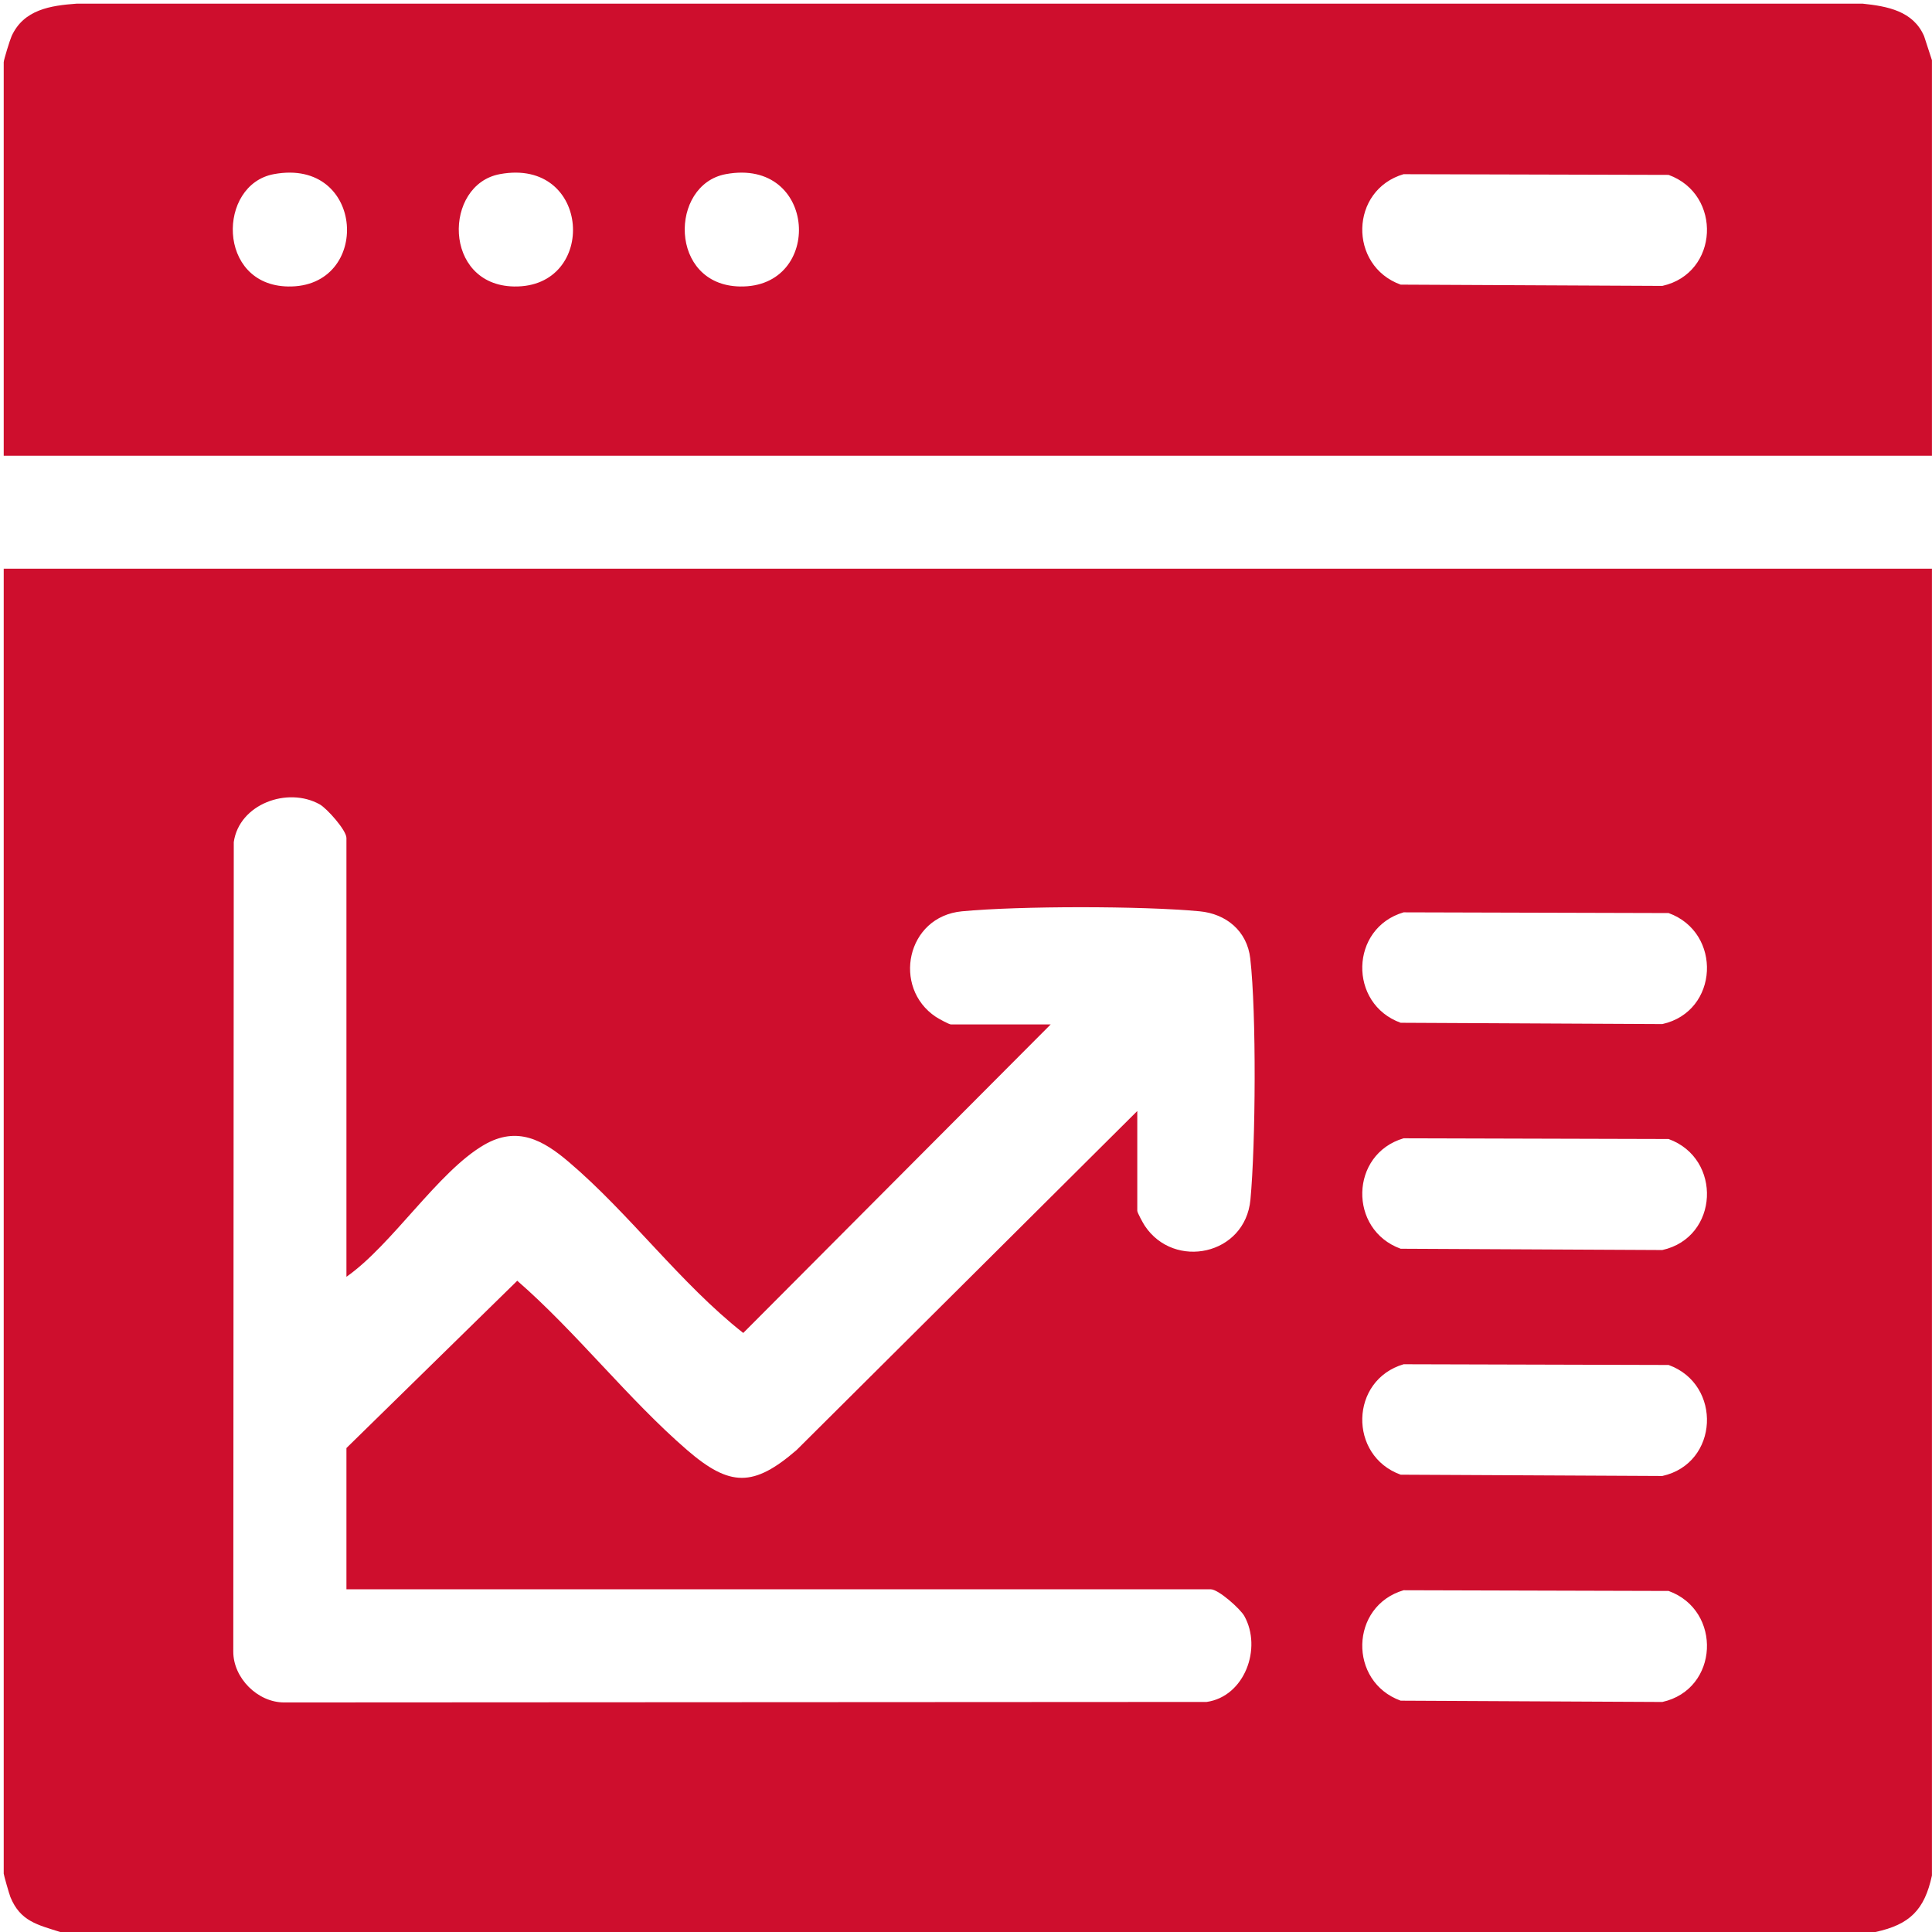 <?xml version="1.0" encoding="UTF-8"?> <svg xmlns="http://www.w3.org/2000/svg" width="67" height="67" viewBox="0 0 67 67" fill="none"><path d="M66.998 19.722V65.041C66.74 66.233 66.231 66.742 65.039 67H2.088C1.301 66.75 0.702 66.627 0.361 65.788C0.32 65.688 0.129 65.02 0.129 64.976V19.722H66.998ZM12.014 44.275V29.06C12.014 28.793 11.338 28.035 11.088 27.895C9.972 27.271 8.295 27.884 8.107 29.203L8.09 57.276C8.089 58.191 8.934 59.04 9.853 59.039L41.844 59.022C43.163 58.834 43.776 57.156 43.151 56.041C43.011 55.791 42.254 55.115 41.987 55.115H12.014V50.217L17.938 44.415C19.989 46.2 21.789 48.525 23.829 50.287C25.317 51.571 26.135 51.572 27.624 50.287L39.44 38.529V41.99C39.44 42.052 39.639 42.418 39.702 42.512C40.721 44.041 43.183 43.531 43.364 41.603C43.545 39.674 43.575 35.135 43.358 33.24C43.25 32.288 42.525 31.689 41.601 31.603C39.587 31.414 35.377 31.414 33.363 31.603C31.428 31.785 30.934 34.251 32.454 35.264C32.548 35.327 32.914 35.526 32.976 35.526H36.437L25.775 46.226C23.591 44.507 21.844 42.096 19.721 40.292C18.837 39.541 17.938 39.032 16.781 39.707C15.186 40.637 13.596 43.171 12.014 44.278V44.275ZM48.679 31.638C46.808 32.186 46.755 34.81 48.574 35.469L57.648 35.514C59.614 35.077 59.731 32.339 57.865 31.664L48.679 31.639V31.638ZM48.679 39.474C46.808 40.022 46.755 42.646 48.574 43.305L57.648 43.35C59.614 42.913 59.731 40.175 57.865 39.5L48.679 39.475V39.474ZM48.679 47.31C46.808 47.858 46.755 50.482 48.574 51.141L57.648 51.186C59.614 50.749 59.731 48.011 57.865 47.336L48.679 47.311V47.31ZM48.679 55.147C46.808 55.695 46.755 58.319 48.574 58.978L57.648 59.023C59.614 58.586 59.731 55.848 57.865 55.173L48.679 55.148V55.147Z" fill="#CE0E2D"></path><path d="M66.998 2.09V15.804H0.129V2.155C0.129 2.078 0.345 1.379 0.402 1.254C0.822 0.331 1.749 0.192 2.67 0.126H64.588C65.447 0.216 66.349 0.378 66.726 1.254L66.999 2.091L66.998 2.09ZM9.497 6.039C7.534 6.402 7.511 9.889 9.987 9.935C12.903 9.99 12.672 5.452 9.497 6.039ZM17.334 6.039C15.371 6.402 15.348 9.889 17.824 9.935C20.741 9.99 20.509 5.452 17.334 6.039ZM25.17 6.039C23.207 6.402 23.184 9.889 25.66 9.935C28.576 9.99 28.345 5.452 25.17 6.039ZM48.679 6.039C46.808 6.588 46.755 9.211 48.574 9.871L57.648 9.915C59.614 9.478 59.731 6.741 57.865 6.065L48.679 6.041V6.039Z" fill="#CE0E2D"></path></svg> 